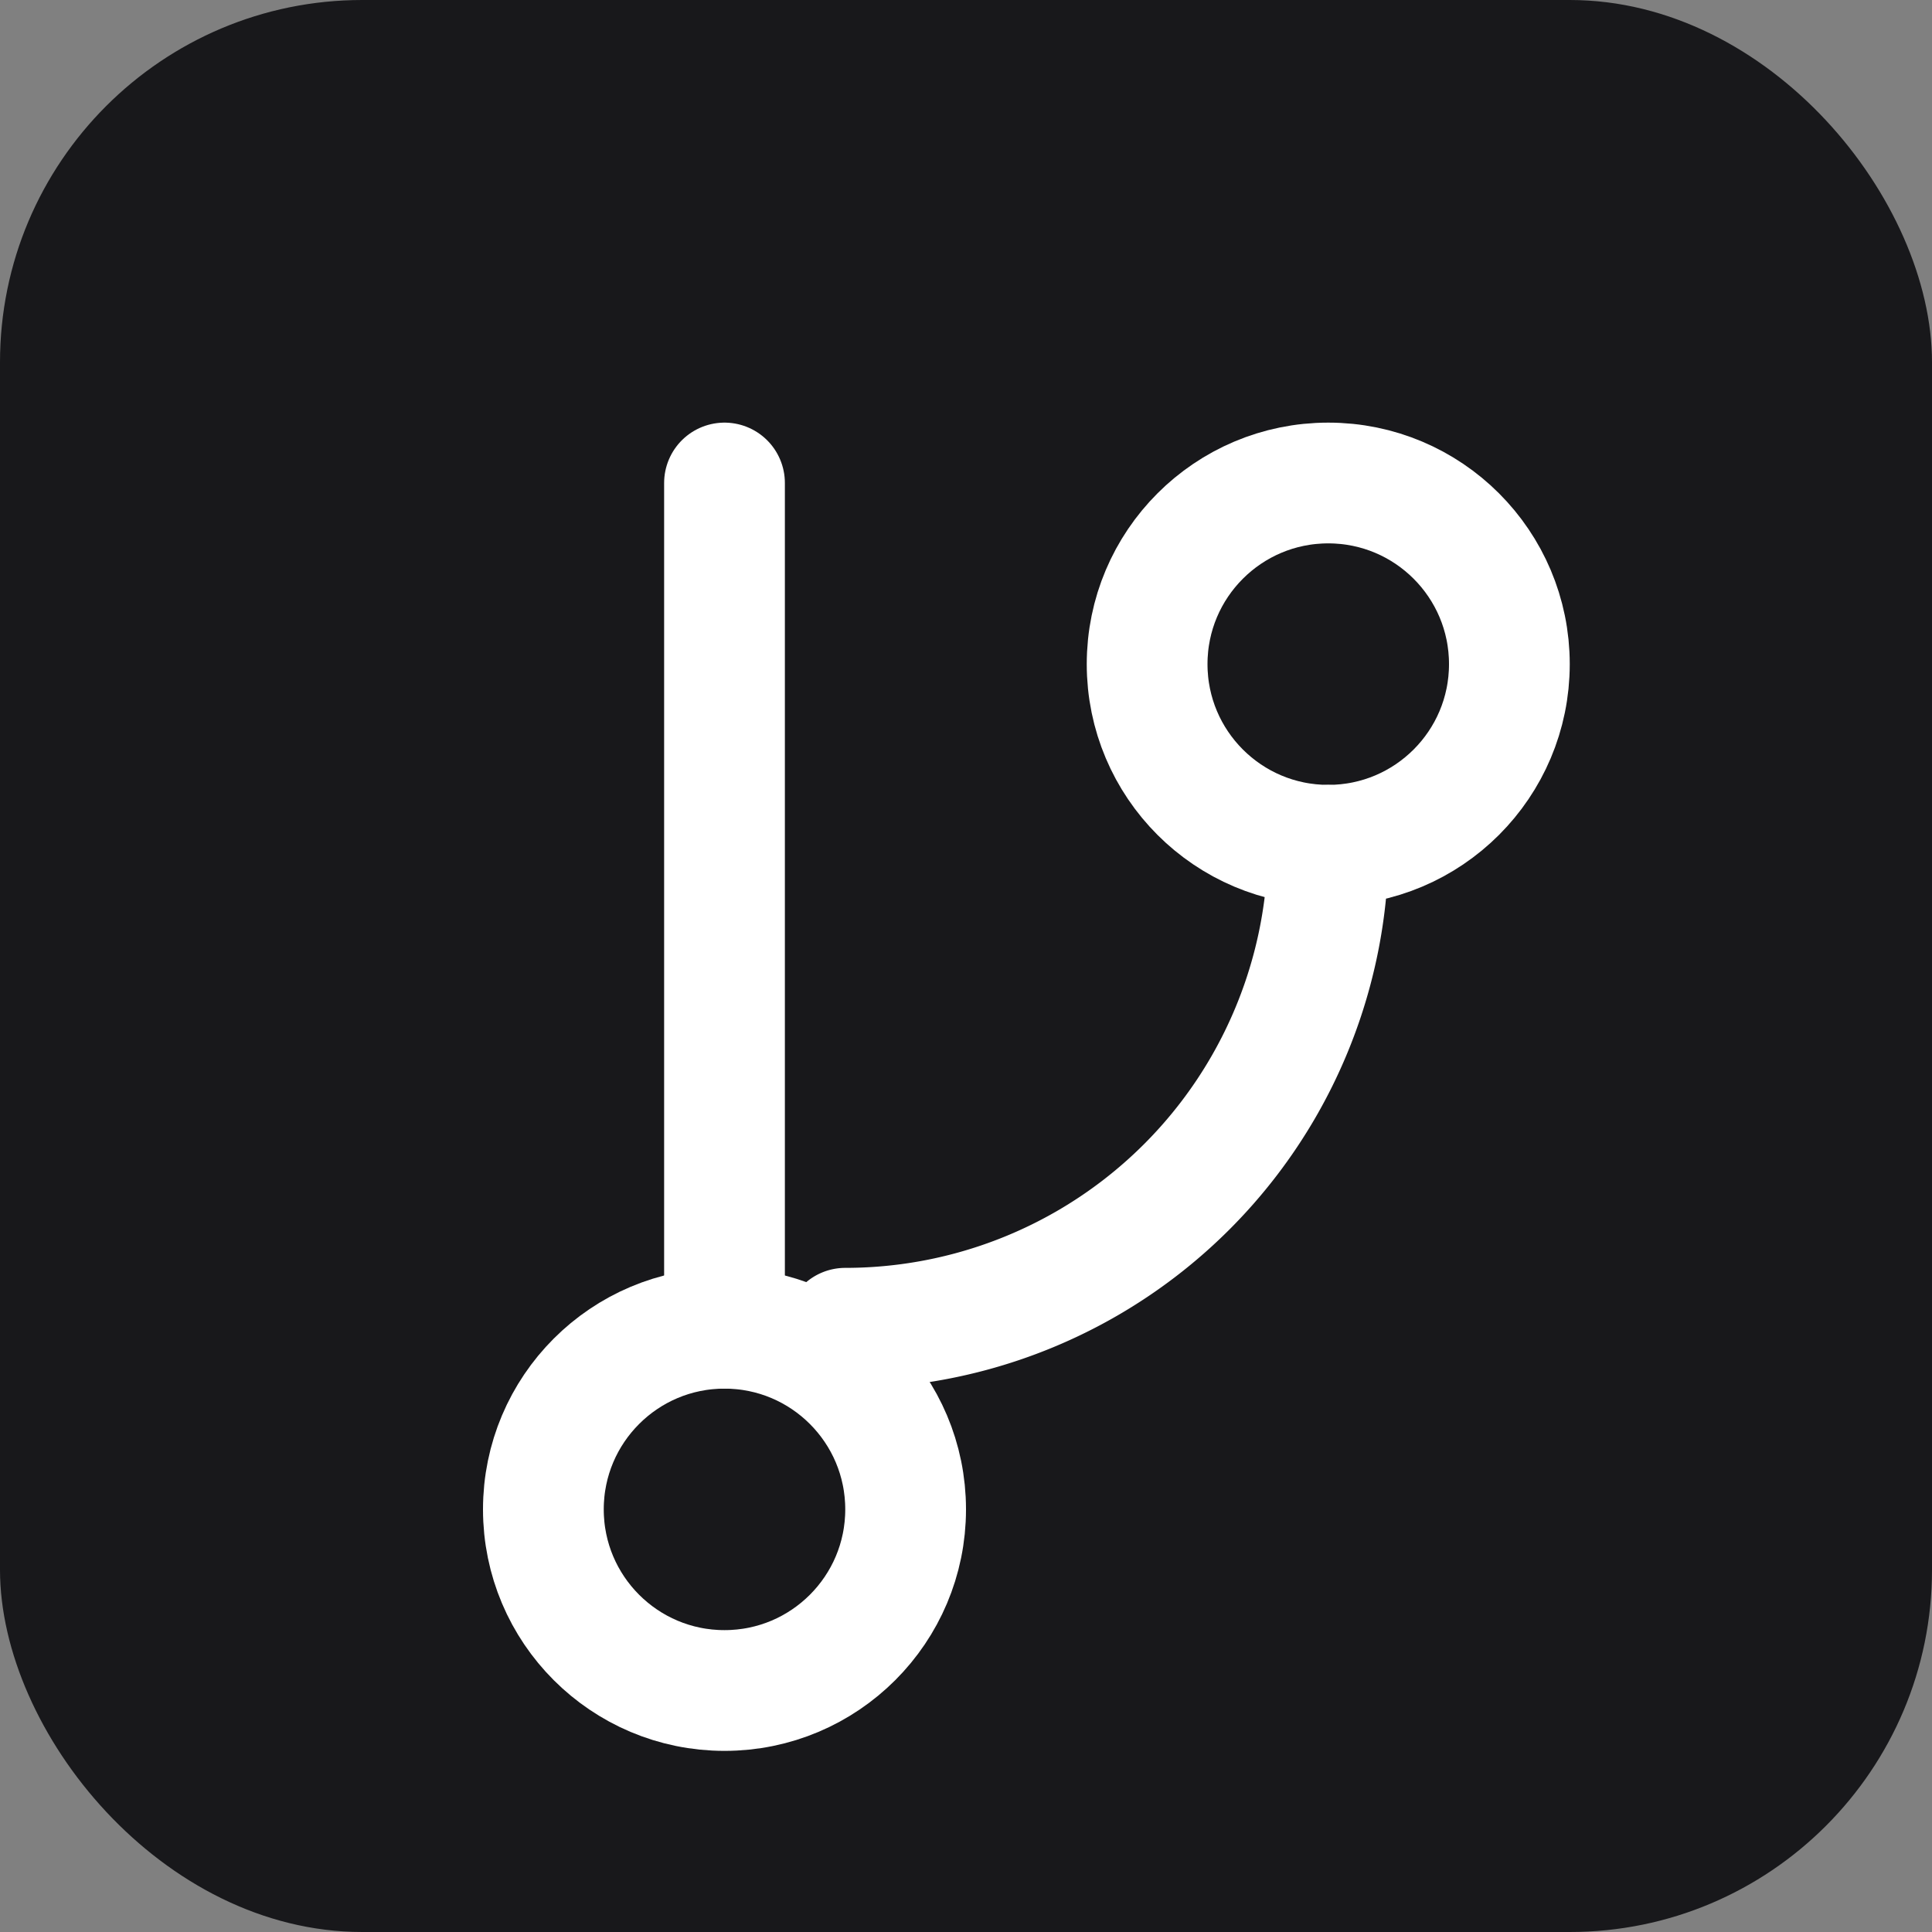 <svg width="32" height="32" viewBox="0 0 32 32" fill="none" xmlns="http://www.w3.org/2000/svg">
  <rect x="0" y="0" width="32" height="32" fill="#808080" stroke="none"/>
  <rect width="32" height="32" rx="6" fill="#18181b"/>
  <g transform="translate(4, 4)" stroke="#ffffff" stroke-width="2" stroke-linecap="round" stroke-linejoin="round" fill="none">
    <line x1="8" y1="4" x2="8" y2="18" />
    <circle cx="8" cy="21" r="3" />
    <circle cx="18" cy="7" r="3" />
    <path d="M18 10a8 8 0 0 1-8 8" />
  </g>
</svg>
